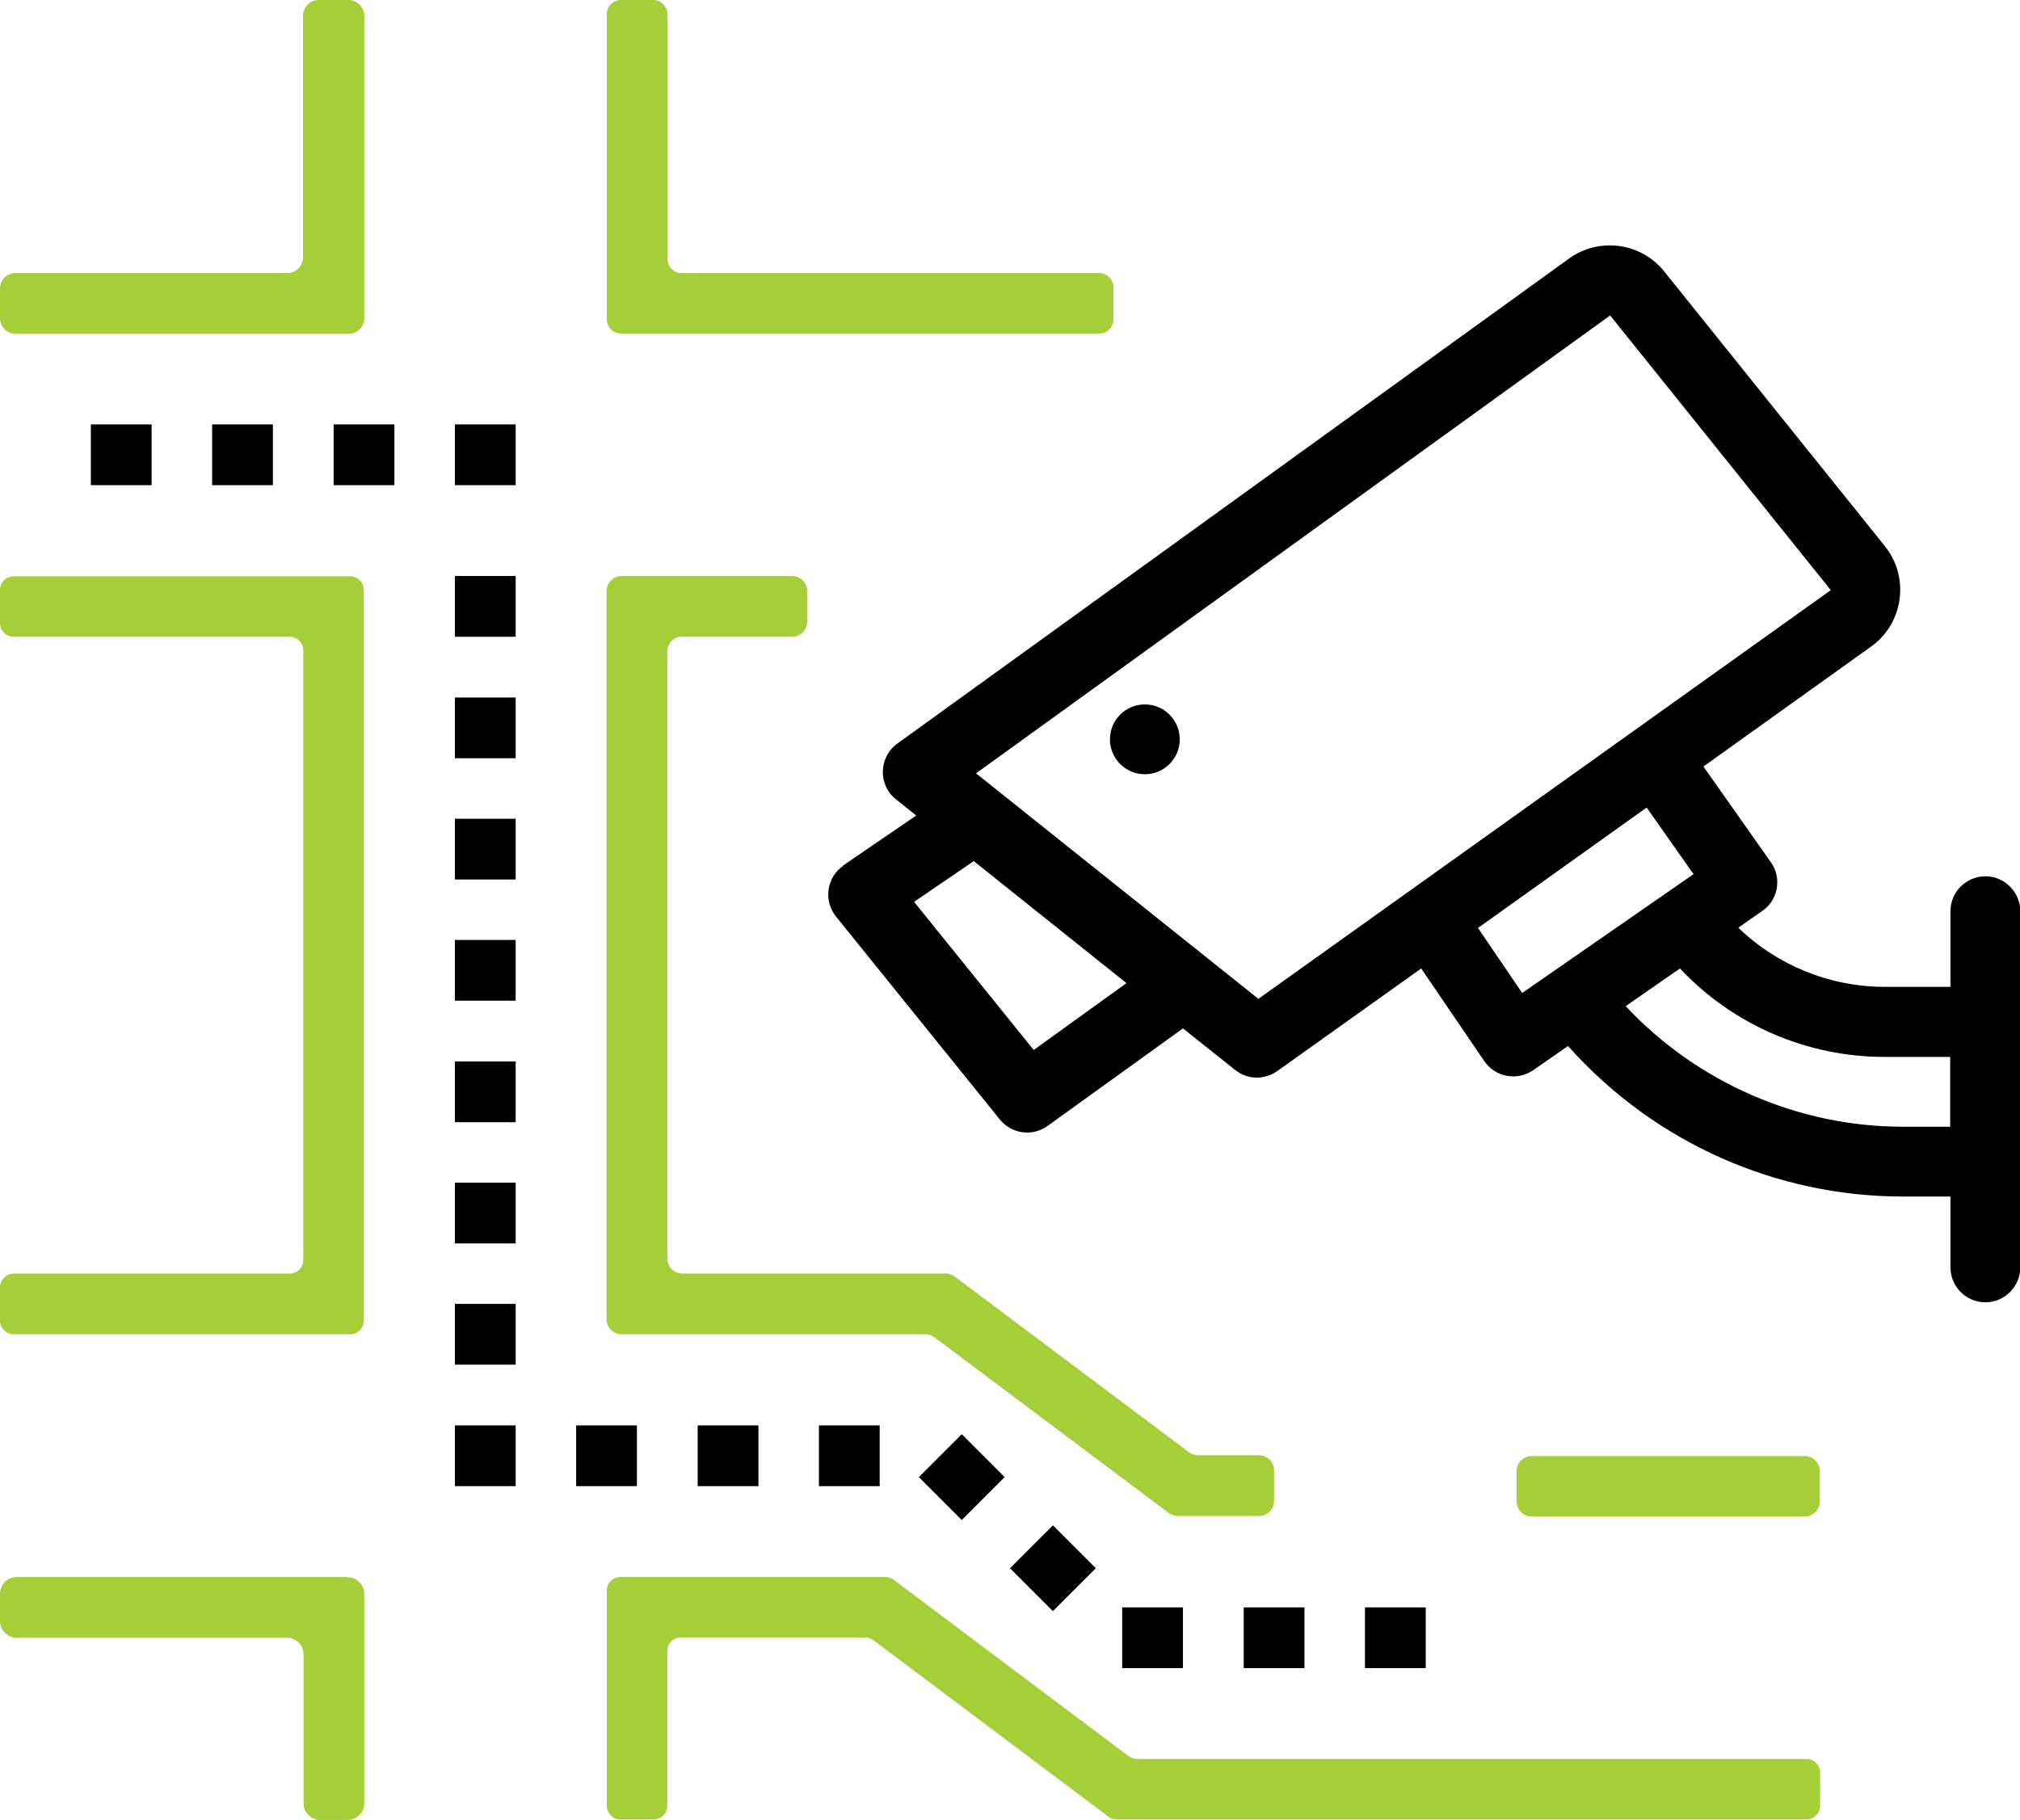 <?xml version="1.0" encoding="UTF-8"?><svg id="Layer_2" xmlns="http://www.w3.org/2000/svg" viewBox="0 0 75.8 68.3"><g id="Layer_1-2"><path d="M23.3,12.52h17.95c.29,0,.53-.24.53-.53v-1.21c0-.29-.24-.53-.53-.53h-15.67c-.29,0-.53-.24-.53-.53V.53C25.04.24,24.8,0,24.51,0h-1.21c-.29,0-.53.24-.53.53v11.46c0,.29.24.53.53.53Z" style="fill:#a6ce39;"/><path d="M13.15,21.63H.51C.23,21.63,0,21.86,0,22.14v1.25c0,.28.23.51.51.51h10.36c.28,0,.51.23.51.51v22.88c0,.28-.23.51-.51.51H.51C.23,47.81,0,48.04,0,48.32v1.25c0,.28.23.51.51.51h12.63c.28,0,.51-.23.51-.51v-27.43c0-.28-.23-.51-.51-.51Z" style="fill:#a6ce39;"/><path d="M0,10.83v1.11c0,.32.26.59.59.59h12.49c.32,0,.59-.26.59-.59V.59C13.66.26,13.4,0,13.07,0h-1.11c-.32,0-.59.26-.59.59v9.07c0,.32-.26.59-.59.59H.59C.26,10.24,0,10.51,0,10.83Z" style="fill:#a6ce39;"/><path d="M13.03,59.19H.63C.28,59.19,0,59.47,0,59.82v1.02c0,.35.28.63.63.63h10.13c.35,0,.63.28.63.63v5.58c0,.35.28.63.63.63h1.02c.35,0,.63-.28.63-.63v-7.85c0-.35-.28-.63-.63-.63Z" style="fill:#a6ce39;"/><path d="M33.22,59.19h-9.94c-.28,0-.51.23-.51.51v8.08c0,.28.23.51.51.51h1.25c.28,0,.51-.23.51-.51v-5.81c0-.28.23-.51.51-.51h6.91c.11,0,.22.04.31.1l8.83,6.63c.09.07.2.1.31.1h25.88c.28,0,.51-.23.51-.51v-1.25c0-.28-.23-.51-.51-.51h-25.12c-.11,0-.22-.04-.31-.1l-8.83-6.63c-.09-.07-.2-.1-.31-.1Z" style="fill:#a6ce39;"/><path d="M25.61,23.9h4.11c.31,0,.57-.25.57-.57v-1.14c0-.31-.25-.57-.57-.57h-6.39c-.31,0-.57.25-.57.57v27.32c0,.31.25.57.57.57h11.39c.12,0,.24.04.34.11l8.8,6.6c.1.07.22.11.34.11h3.04c.31,0,.57-.25.57-.57v-1.14c0-.31-.25-.57-.57-.57h-2.28c-.12,0-.24-.04-.34-.11l-8.8-6.6c-.1-.07-.22-.11-.34-.11h-9.87c-.31,0-.57-.25-.57-.57v-22.77c0-.31.25-.57.57-.57Z" style="fill:#a6ce39;"/><path d="M67.72,56.92h-10.24c-.32,0-.57-.26-.57-.57v-1.13c0-.32.26-.57.57-.57h10.24c.32,0,.57.26.57.57v1.13c0,.32-.26.57-.57.57Z" style="fill:#a6ce39;"/><path d="M5.69,18.21h-2.28v-2.28h2.28v2.28Z"/><path d="M10.24,18.21h-2.28v-2.28h2.28v2.28Z"/><path d="M14.8,18.21h-2.28v-2.28h2.28v2.28Z"/><path d="M19.35,18.21h-2.28v-2.28h2.28v2.28Z"/><path d="M19.35,23.9h-2.28v-2.28h2.28v2.28Z"/><path d="M19.35,28.46h-2.28v-2.28h2.28v2.28Z"/><path d="M19.35,33.01h-2.28v-2.28h2.28v2.28Z"/><path d="M19.35,37.56h-2.28v-2.28h2.28v2.28Z"/><path d="M19.35,42.12h-2.28v-2.28h2.28v2.28Z"/><path d="M19.35,46.67h-2.28v-2.28h2.28v2.28Z"/><path d="M19.35,51.22h-2.28v-2.28h2.28v2.28Z"/><path d="M19.35,55.78h-2.28v-2.28h2.28v2.28Z"/><path d="M23.9,55.78h-2.28v-2.28h2.28v2.28Z"/><path d="M28.46,55.78h-2.28v-2.28h2.28v2.28Z"/><path d="M33.01,55.78h-2.28v-2.28h2.28v2.28Z"/><path d="M36.09,57.05l-1.61-1.61,1.61-1.61,1.61,1.61-1.61,1.61Z"/><path d="M39.51,60.47l-1.61-1.61,1.61-1.61,1.61,1.61-1.61,1.61Z"/><path d="M44.39,62.61h-2.28v-2.28h2.28v2.28Z"/><path d="M48.95,62.61h-2.28v-2.28h2.28v2.28Z"/><path d="M53.5,62.61h-2.28v-2.28h2.28v2.28Z"/><path d="M31.65,32.49c-.63.43-.76,1.31-.28,1.91l6.15,7.62c.44.54,1.22.65,1.79.24l5.08-3.66,1.96,1.56c.46.37,1.1.38,1.58.04l5.4-3.85,2.37,3.48c.41.6,1.23.75,1.83.34l1.31-.91c3.27,3.67,7.86,5.65,12.57,5.65h1.78v2.66c0,.72.59,1.31,1.31,1.31s1.31-.59,1.31-1.31v-13.37c0-.72-.59-1.31-1.31-1.31s-1.31.59-1.31,1.31v2.84h-2.46c-2.06,0-4.03-.8-5.5-2.22l.9-.63c.6-.41.74-1.24.32-1.83l-2.53-3.59,6.29-4.5c1.22-.87,1.46-2.6.52-3.77l-8.28-10.31c-.87-1.09-2.45-1.3-3.58-.48l-25.2,18.2c-.7.51-.73,1.55-.05,2.09l.76.61-2.75,1.88h0ZM61.01,37.76l2.03-1.41c1.99,2.12,4.77,3.32,7.68,3.32h2.46v2.62h-1.78c-3.94,0-7.73-1.67-10.4-4.53ZM55.46,34.83l6.33-4.52,1.76,2.5-6.43,4.46-1.66-2.44ZM36.62,29.03l23.8-17.19,8.28,10.31-21.48,15.34-10.59-8.46ZM34.3,33.85l2.24-1.53,5.73,4.58-3.48,2.51-4.48-5.55Z"/><circle cx="42.96" cy="27.75" r="1.31"/></g></svg>